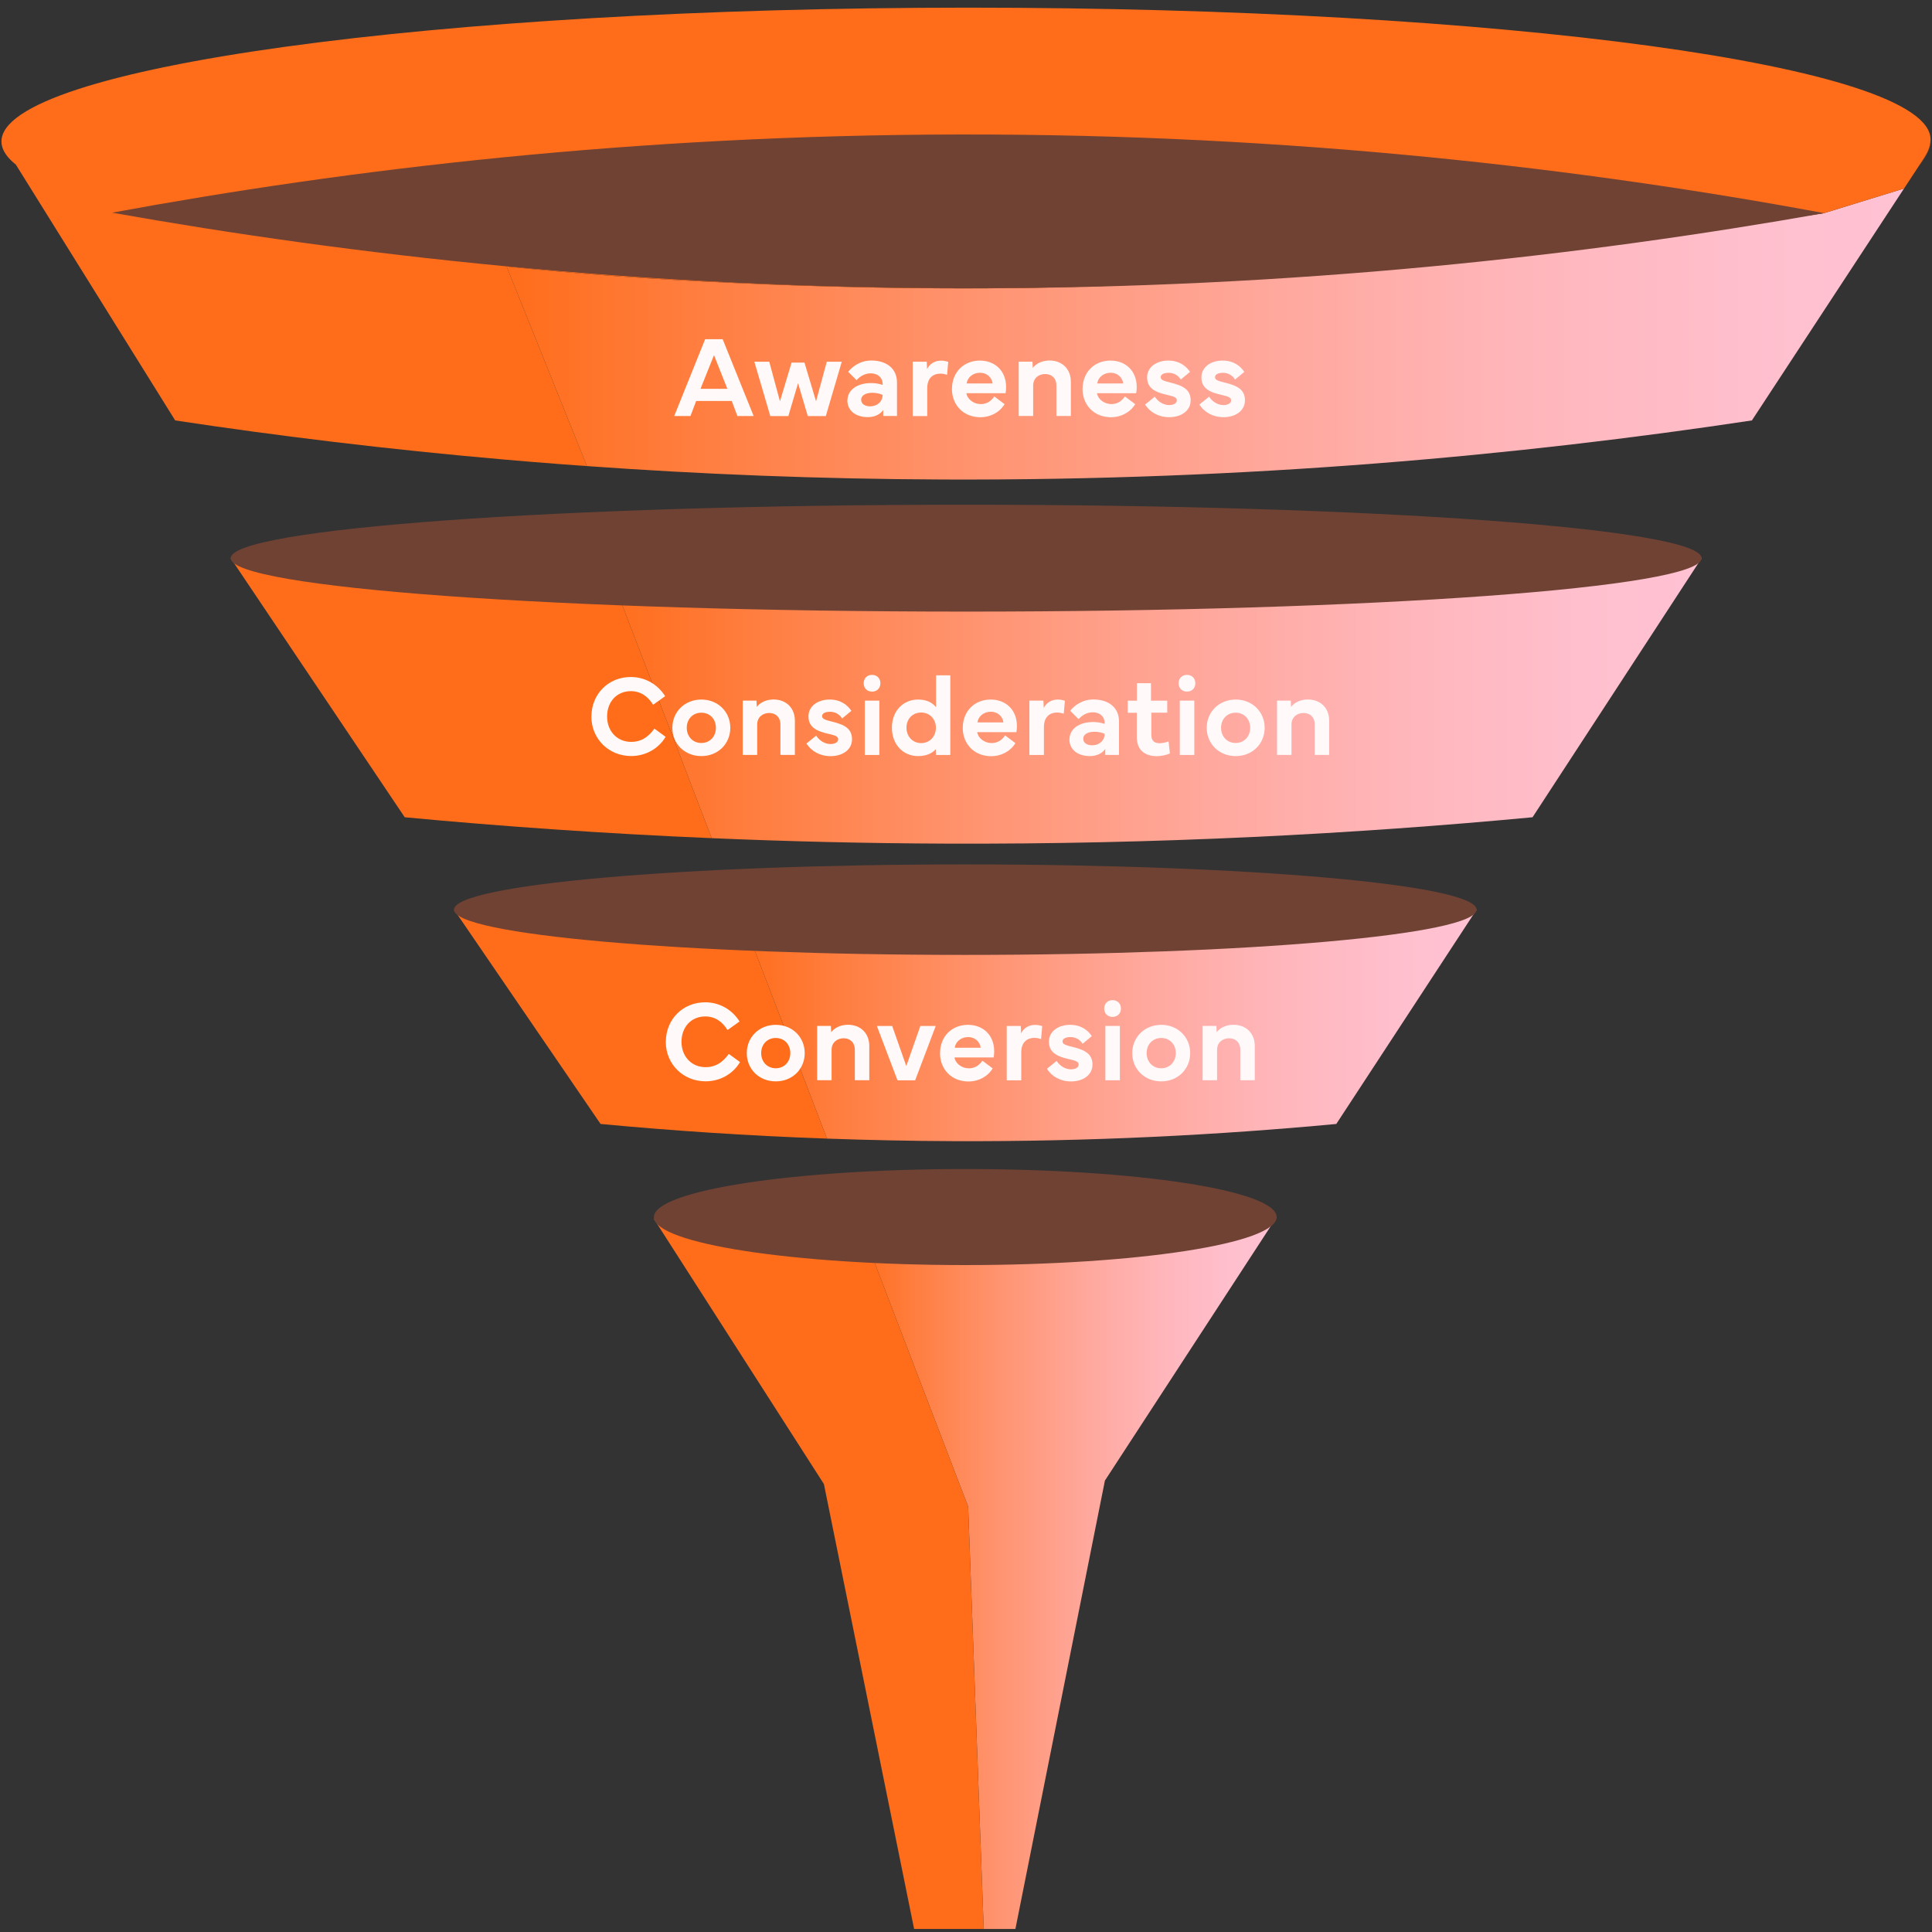 <svg width="248" height="248" viewBox="0 0 248 248" fill="none" xmlns="http://www.w3.org/2000/svg">
<rect x="0" y="0" width="248" height="248" fill="#333333" stroke="none"/>
<path d="M246.323 21.277C247.302 19.798 247.814 18.965 247.814 17.901C247.814 18.965 247.443 19.738 246.33 21.285L244.415 24.2H244.408L246.323 21.277Z" fill="#FF6B26"/>
<path d="M171.533 144.276C156.571 145.681 140.124 146.551 122.401 146.484C116.849 146.462 111.439 146.343 106.154 146.157L94.873 116.769H189.538C184.818 124.004 176.253 137.048 171.533 144.276Z" fill="url(#paint0_linear_683_2141)"/>
<path d="M163.881 156.226L141.831 190.054L130.342 247.611H126.275L124.278 193.4L110.081 156.389L163.881 156.226Z" fill="url(#paint1_linear_683_2141)"/>
<path d="M77.565 71.651H218.424C211.195 82.739 203.959 93.827 196.723 104.907C173.789 107.064 148.577 108.395 121.406 108.291C111.09 108.253 101.07 108.008 91.355 107.591L77.565 71.651Z" fill="url(#paint2_linear_683_2141)"/>
<path d="M94.48 36.336C97.812 36.485 111.127 37.102 126.698 37.013C153.891 36.849 178.65 34.611 196.299 32.544C203.603 31.577 210.906 30.618 218.201 29.651C220.999 29.235 223.82 28.826 226.647 28.417C229.148 28.06 231.642 27.71 234.121 27.368C237.557 26.312 240.979 25.256 244.408 24.2L224.881 53.968C195.164 58.452 160.237 61.702 121.124 61.553C105.122 61.494 89.841 60.869 75.339 59.828L65.03 34.21C74.077 35.176 84.044 35.875 94.48 36.336Z" fill="url(#paint3_linear_683_2141)"/>
<path d="M126.698 37.013C111.127 37.102 97.812 36.485 94.48 36.336C84.045 35.875 74.077 35.176 65.03 34.209L75.339 59.828C74.151 59.746 72.964 59.657 71.791 59.567C69.431 59.389 67.101 59.196 64.785 58.995C49.741 57.686 35.617 55.953 22.488 53.968C15.675 43.021 8.854 32.075 2.034 21.129C1.885 21.002 1.737 20.883 1.603 20.764C0.675 19.916 0.186 19.046 0.186 18.162C0.186 8.673 55.745 0.983 124.278 0.983C192.811 0.983 247.814 8.412 247.814 17.901C247.814 18.965 247.302 19.797 246.323 21.277L244.408 24.2C240.979 25.256 237.558 26.312 234.121 27.368C231.642 27.71 229.149 28.059 226.647 28.416C223.82 28.825 220.999 29.234 218.201 29.651C210.906 30.617 203.603 31.577 196.3 32.544C178.651 34.611 153.891 36.849 126.698 37.013Z" fill="#FF6D1A"/>
<path d="M124.278 193.401L126.275 247.612H117.339L105.761 190.5L83.941 156.464L110.081 156.39L124.278 193.401Z" fill="#FF6D1A"/>
<path d="M94.873 116.769L106.154 146.157C95.949 145.793 86.242 145.138 77.091 144.276L58.284 116.769H94.873Z" fill="#FF6D1A"/>
<path d="M77.566 71.651L91.355 107.591C77.595 107.004 64.444 106.082 51.953 104.907L29.613 71.651H77.566Z" fill="#FF6D1A"/>
<path d="M75.339 59.828C74.151 59.746 72.964 59.664 71.791 59.567C72.964 59.657 74.151 59.746 75.339 59.828Z" fill="#FF6B26"/>
<path d="M2.033 21.122C1.885 21.01 1.737 20.884 1.603 20.765C1.737 20.884 1.885 21.003 2.033 21.122Z" fill="#FF6B26"/>
<path d="M124.019 64.788C71.88 64.788 29.613 67.859 29.613 71.652C29.613 75.444 71.88 78.508 124.019 78.508C176.157 78.508 218.424 75.437 218.424 71.652C218.424 67.867 176.157 64.788 124.019 64.788Z" fill="#704234"/>
<path d="M123.907 122.576C160.154 122.576 189.538 119.975 189.538 116.768C189.538 113.56 160.154 110.96 123.907 110.96C87.66 110.96 58.276 113.56 58.276 116.768C58.276 119.975 87.66 122.576 123.907 122.576Z" fill="#704234"/>
<path d="M234.151 27.353C203.588 21.694 166.1 17.195 123.269 17.262C81.306 17.321 44.516 21.738 14.391 27.301C44.865 32.714 81.796 36.961 123.774 37.005C166.175 37.05 203.454 32.796 234.159 27.36L234.151 27.353Z" fill="#704234"/>
<path d="M123.907 162.39C145.98 162.39 163.874 159.63 163.874 156.225C163.874 152.821 145.98 150.061 123.907 150.061C101.835 150.061 83.941 152.821 83.941 156.225C83.941 159.63 101.835 162.39 123.907 162.39Z" fill="#704234"/>
<path d="M86.545 53.403L90.516 43.542H92.765L96.743 53.403H94.657L93.93 51.469H89.366L88.631 53.403H86.545ZM93.366 49.908L91.652 45.587L89.922 49.908H93.374H93.366Z" fill="#FFFAF9"/>
<path d="M96.825 46.435H98.747L100.12 51.514L101.612 46.546H103.267L104.751 51.514L106.132 46.435H108.054L106.005 53.41H103.69L102.443 49.186L101.196 53.41H98.88L96.832 46.435H96.825Z" fill="#FFFAF9"/>
<path d="M108.781 51.402C108.781 50.086 109.984 49.171 111.832 49.171C112.307 49.171 112.849 49.253 113.294 49.409V49.253C113.294 48.48 112.67 47.922 111.787 47.922C110.986 47.922 110.399 48.316 109.947 48.799L108.878 47.728C109.345 47.119 110.377 46.278 111.839 46.278C113.873 46.278 115.142 47.364 115.142 49.104V53.395H113.375V52.622C112.997 53.187 112.284 53.544 111.401 53.544C109.82 53.544 108.774 52.696 108.774 51.402H108.781ZM110.54 51.305C110.54 51.826 110.993 52.16 111.698 52.16C112.589 52.16 113.294 51.566 113.294 50.688C112.952 50.532 112.515 50.42 111.958 50.42C111.112 50.42 110.54 50.777 110.54 51.305Z" fill="#FFFAF9"/>
<path d="M117.168 46.435H118.964L119.001 47.387C119.357 46.658 120.033 46.294 120.812 46.294C121.228 46.294 121.577 46.406 121.718 46.45L121.569 48.116C121.384 48.049 121.079 47.96 120.708 47.96C119.892 47.96 119.024 48.406 119.024 49.841V53.411H117.161V46.435H117.168Z" fill="#FFFAF9"/>
<path d="M122.2 49.908C122.2 47.781 123.714 46.286 125.777 46.286C127.692 46.286 129.147 47.573 129.147 49.685C129.147 49.937 129.124 50.198 129.08 50.473H124.048C124.189 51.291 125.02 51.871 125.903 51.871C126.594 51.871 127.187 51.551 127.633 50.889L128.954 51.878C128.301 52.964 127.083 53.559 125.859 53.559C123.625 53.559 122.192 51.945 122.192 49.915L122.2 49.908ZM127.417 49.224C127.321 48.45 126.683 47.848 125.799 47.848C124.916 47.848 124.181 48.428 124.085 49.224H127.417Z" fill="#FFFAF9"/>
<path d="M130.765 53.402V46.427H132.531L132.568 47.23C132.932 46.747 133.674 46.278 134.713 46.278C136.324 46.278 137.459 47.342 137.459 49.015V53.395H135.604V49.498C135.604 48.532 134.98 48.011 134.164 48.011C133.347 48.011 132.62 48.532 132.62 49.498V53.395H130.765V53.402Z" fill="#FFFAF9"/>
<path d="M138.966 49.908C138.966 47.781 140.48 46.286 142.543 46.286C144.458 46.286 145.913 47.573 145.913 49.685C145.913 49.937 145.89 50.198 145.846 50.473H140.814C140.955 51.291 141.786 51.871 142.669 51.871C143.36 51.871 143.953 51.551 144.399 50.889L145.72 51.878C145.067 52.964 143.849 53.559 142.625 53.559C140.391 53.559 138.958 51.945 138.958 49.915L138.966 49.908ZM144.183 49.224C144.087 48.45 143.449 47.848 142.565 47.848C141.682 47.848 140.948 48.428 140.851 49.224H144.183Z" fill="#FFFAF9"/>
<path d="M148.236 50.919C148.659 51.573 149.364 51.997 150.069 51.997C150.625 51.997 151.063 51.782 151.063 51.388C151.063 51.016 150.692 50.889 149.846 50.696C148.325 50.354 147.249 49.87 147.249 48.435C147.249 47.126 148.451 46.286 149.965 46.286C151.375 46.286 152.258 46.985 152.756 47.736L151.568 48.718C151.264 48.234 150.752 47.855 150.009 47.855C149.408 47.855 148.993 48.063 148.993 48.413C148.993 48.792 149.438 48.911 150.299 49.127C151.85 49.506 152.837 50.004 152.837 51.388C152.837 52.771 151.575 53.551 150.091 53.551C148.718 53.551 147.62 52.919 146.989 51.93L148.236 50.919Z" fill="#FFFAF9"/>
<path d="M155.205 50.919C155.628 51.573 156.333 51.997 157.038 51.997C157.595 51.997 158.033 51.782 158.033 51.388C158.033 51.016 157.661 50.889 156.815 50.696C155.294 50.354 154.218 49.87 154.218 48.435C154.218 47.126 155.42 46.286 156.934 46.286C158.344 46.286 159.228 46.985 159.725 47.736L158.537 48.718C158.233 48.234 157.721 47.855 156.979 47.855C156.378 47.855 155.962 48.063 155.962 48.413C155.962 48.792 156.407 48.911 157.268 49.127C158.819 49.506 159.806 50.004 159.806 51.388C159.806 52.771 158.545 53.551 157.06 53.551C155.687 53.551 154.589 52.919 153.958 51.93L155.205 50.919Z" fill="#FFFAF9"/>
<path d="M75.918 91.983C75.918 89.098 78.092 86.904 80.972 86.904C82.783 86.904 84.416 87.826 85.38 89.366L83.837 90.466C83.176 89.381 82.226 88.719 80.972 88.719C79.183 88.719 77.929 90.072 77.929 91.976C77.929 93.88 79.235 95.233 81.024 95.233C82.234 95.233 83.183 94.683 84 93.53L85.44 94.579C84.49 96.177 82.805 97.047 81.016 97.047C78.151 97.047 75.91 94.854 75.91 91.969L75.918 91.983Z" fill="#FFFAF9"/>
<path d="M86.308 93.426C86.308 91.373 87.896 89.797 90.026 89.797C92.156 89.797 93.745 91.373 93.745 93.426C93.745 95.478 92.164 97.055 90.026 97.055C87.889 97.055 86.308 95.486 86.308 93.426ZM90.026 95.374C91.117 95.374 91.897 94.549 91.897 93.426C91.897 92.303 91.125 91.485 90.026 91.485C88.928 91.485 88.156 92.31 88.156 93.426C88.156 94.541 88.935 95.374 90.026 95.374Z" fill="#FFFAF9"/>
<path d="M95.34 96.913V89.938H97.107L97.144 90.741C97.507 90.258 98.25 89.789 99.289 89.789C100.899 89.789 102.035 90.853 102.035 92.526V96.906H100.179V93.009C100.179 92.042 99.556 91.522 98.74 91.522C97.923 91.522 97.196 92.042 97.196 93.009V96.906H95.34V96.913Z" fill="#FFFAF9"/>
<path d="M104.766 94.43C105.189 95.084 105.895 95.508 106.6 95.508C107.156 95.508 107.594 95.292 107.594 94.898C107.594 94.526 107.223 94.4 106.377 94.207C104.855 93.865 103.779 93.381 103.779 91.946C103.779 90.637 104.982 89.797 106.496 89.797C107.906 89.797 108.789 90.496 109.286 91.247L108.099 92.229C107.794 91.745 107.282 91.366 106.54 91.366C105.939 91.366 105.523 91.574 105.523 91.924C105.523 92.303 105.969 92.422 106.83 92.638C108.381 93.017 109.368 93.515 109.368 94.898C109.368 96.281 108.106 97.062 106.622 97.062C105.249 97.062 104.15 96.43 103.52 95.441L104.766 94.43Z" fill="#FFFAF9"/>
<path d="M111.935 86.629C112.566 86.629 113.012 87.068 113.012 87.707C113.012 88.347 112.566 88.778 111.935 88.778C111.305 88.778 110.867 88.339 110.867 87.707C110.867 87.075 111.305 86.629 111.935 86.629ZM111.015 96.913V89.938H112.878V96.913H111.015Z" fill="#FFFAF9"/>
<path d="M117.858 89.797C118.972 89.797 119.691 90.206 120.159 90.786V86.689H121.985V96.913H120.159L120.122 96.17C119.662 96.705 118.882 97.055 117.858 97.055C115.884 97.055 114.489 95.523 114.489 93.418C114.489 91.314 115.884 89.797 117.858 89.797ZM116.359 93.411C116.359 94.512 117.131 95.389 118.244 95.389C119.357 95.389 120.137 94.519 120.137 93.411C120.137 92.303 119.343 91.463 118.244 91.463C117.146 91.463 116.359 92.281 116.359 93.411Z" fill="#FFFAF9"/>
<path d="M123.588 93.418C123.588 91.292 125.102 89.797 127.165 89.797C129.08 89.797 130.535 91.083 130.535 93.195C130.535 93.448 130.513 93.708 130.468 93.984H125.436C125.577 94.802 126.408 95.382 127.291 95.382C127.982 95.382 128.575 95.062 129.021 94.4L130.342 95.389C129.689 96.475 128.472 97.07 127.247 97.07C125.013 97.07 123.581 95.456 123.581 93.426L123.588 93.418ZM128.806 92.734C128.709 91.961 128.071 91.359 127.188 91.359C126.304 91.359 125.57 91.939 125.473 92.734H128.806Z" fill="#FFFAF9"/>
<path d="M132.145 89.938H133.941L133.978 90.89C134.335 90.161 135.01 89.797 135.789 89.797C136.205 89.797 136.554 89.908 136.695 89.953L136.546 91.619C136.361 91.552 136.056 91.463 135.685 91.463C134.869 91.463 134.001 91.909 134.001 93.344V96.913H132.138V89.938H132.145Z" fill="#FFFAF9"/>
<path d="M137.281 94.913C137.281 93.597 138.484 92.682 140.332 92.682C140.807 92.682 141.349 92.764 141.794 92.92V92.764C141.794 91.99 141.17 91.433 140.287 91.433C139.486 91.433 138.899 91.827 138.447 92.31L137.378 91.239C137.845 90.629 138.877 89.789 140.339 89.789C142.373 89.789 143.642 90.875 143.642 92.615V96.906H141.875V96.132C141.497 96.698 140.784 97.054 139.901 97.054C138.32 97.054 137.274 96.207 137.274 94.913H137.281ZM139.048 94.816C139.048 95.337 139.5 95.671 140.206 95.671C141.096 95.671 141.801 95.076 141.801 94.199C141.46 94.043 141.022 93.931 140.465 93.931C139.619 93.931 139.048 94.288 139.048 94.816Z" fill="#FFFAF9"/>
<path d="M144.762 91.485V89.939H145.942V87.7H147.746V89.939H149.831V91.485H147.79V94.356C147.79 95.085 148.199 95.404 148.822 95.404C149.171 95.404 149.609 95.323 150.002 95.166L150.173 96.713C149.742 96.921 149.06 97.063 148.488 97.063C146.959 97.063 145.928 96.274 145.928 94.631V91.493H144.755L144.762 91.485Z" fill="#FFFAF9"/>
<path d="M152.362 86.629C152.993 86.629 153.438 87.068 153.438 87.707C153.438 88.347 152.993 88.778 152.362 88.778C151.731 88.778 151.293 88.339 151.293 87.707C151.293 87.075 151.731 86.629 152.362 86.629ZM151.442 96.913V89.938H153.305V96.913H151.442Z" fill="#FFFAF9"/>
<path d="M154.9 93.426C154.9 91.373 156.489 89.797 158.619 89.797C160.749 89.797 162.337 91.373 162.337 93.426C162.337 95.478 160.756 97.055 158.619 97.055C156.481 97.055 154.9 95.486 154.9 93.426ZM158.611 95.374C159.702 95.374 160.482 94.549 160.482 93.426C160.482 92.303 159.71 91.485 158.611 91.485C157.513 91.485 156.741 92.31 156.741 93.426C156.741 94.541 157.52 95.374 158.611 95.374Z" fill="#FFFAF9"/>
<path d="M163.925 96.913V89.938H165.692L165.729 90.741C166.092 90.258 166.835 89.789 167.874 89.789C169.484 89.789 170.62 90.853 170.62 92.526V96.906H168.764V93.009C168.764 92.042 168.141 91.522 167.324 91.522C166.508 91.522 165.781 92.042 165.781 93.009V96.906H163.925V96.913Z" fill="#FFFAF9"/>
<path d="M85.469 133.738C85.469 130.853 87.644 128.659 90.524 128.659C92.335 128.659 93.967 129.581 94.932 131.121L93.388 132.221C92.728 131.135 91.778 130.474 90.524 130.474C88.735 130.474 87.481 131.827 87.481 133.731C87.481 135.635 88.787 136.988 90.576 136.988C91.785 136.988 92.735 136.438 93.552 135.285L94.992 136.334C94.041 137.932 92.357 138.802 90.568 138.802C87.703 138.802 85.462 136.609 85.462 133.723L85.469 133.738Z" fill="#FFFAF9"/>
<path d="M95.86 135.181C95.86 133.128 97.448 131.552 99.578 131.552C101.708 131.552 103.297 133.128 103.297 135.181C103.297 137.233 101.716 138.81 99.578 138.81C97.441 138.81 95.86 137.241 95.86 135.181ZM99.578 137.129C100.669 137.129 101.448 136.304 101.448 135.181C101.448 134.058 100.677 133.24 99.578 133.24C98.48 133.24 97.708 134.065 97.708 135.181C97.708 136.296 98.487 137.129 99.578 137.129Z" fill="#FFFAF9"/>
<path d="M104.892 138.668V131.693H106.658L106.696 132.496C107.059 132.012 107.801 131.544 108.84 131.544C110.451 131.544 111.587 132.607 111.587 134.281V138.661H109.731V134.764C109.731 133.797 109.108 133.277 108.291 133.277C107.475 133.277 106.748 133.797 106.748 134.764V138.661H104.892V138.668Z" fill="#FFFAF9"/>
<path d="M112.552 131.7H114.526L116.337 136.846L118.14 131.7H120.115L117.472 138.676H115.209L112.559 131.7H112.552Z" fill="#FFFAF9"/>
<path d="M120.671 135.173C120.671 133.046 122.185 131.552 124.248 131.552C126.163 131.552 127.618 132.838 127.618 134.95C127.618 135.203 127.596 135.463 127.551 135.738H122.519C122.66 136.556 123.491 137.136 124.374 137.136C125.065 137.136 125.658 136.817 126.104 136.155L127.425 137.144C126.772 138.23 125.555 138.825 124.33 138.825C122.096 138.825 120.664 137.211 120.664 135.181L120.671 135.173ZM125.889 134.497C125.792 133.723 125.154 133.121 124.271 133.121C123.387 133.121 122.653 133.701 122.556 134.497H125.889Z" fill="#FFFAF9"/>
<path d="M129.236 131.701H131.032L131.069 132.653C131.425 131.924 132.101 131.56 132.88 131.56C133.296 131.56 133.644 131.671 133.786 131.716L133.637 133.381C133.452 133.315 133.147 133.225 132.776 133.225C131.96 133.225 131.091 133.672 131.091 135.107V138.676H129.229V131.701H129.236Z" fill="#FFFAF9"/>
<path d="M135.634 136.185C136.057 136.839 136.762 137.263 137.467 137.263C138.023 137.263 138.461 137.047 138.461 136.653C138.461 136.281 138.09 136.155 137.244 135.962C135.723 135.619 134.646 135.136 134.646 133.701C134.646 132.392 135.849 131.552 137.363 131.552C138.773 131.552 139.656 132.251 140.153 133.002L138.966 133.983C138.662 133.5 138.15 133.121 137.407 133.121C136.806 133.121 136.391 133.329 136.391 133.679C136.391 134.058 136.836 134.177 137.697 134.392C139.248 134.772 140.235 135.27 140.235 136.653C140.235 138.036 138.973 138.817 137.489 138.817C136.116 138.817 135.018 138.185 134.387 137.196L135.634 136.185Z" fill="#FFFAF9"/>
<path d="M142.81 128.384C143.441 128.384 143.887 128.823 143.887 129.462C143.887 130.102 143.441 130.533 142.81 130.533C142.18 130.533 141.742 130.094 141.742 129.462C141.742 128.83 142.18 128.384 142.81 128.384ZM141.89 138.668V131.693H143.753V138.668H141.89Z" fill="#FFFAF9"/>
<path d="M145.341 135.181C145.341 133.128 146.93 131.552 149.06 131.552C151.19 131.552 152.778 133.128 152.778 135.181C152.778 137.233 151.197 138.81 149.06 138.81C146.922 138.81 145.341 137.241 145.341 135.181ZM149.06 137.129C150.151 137.129 150.93 136.304 150.93 135.181C150.93 134.058 150.158 133.24 149.06 133.24C147.961 133.24 147.189 134.065 147.189 135.181C147.189 136.296 147.969 137.129 149.06 137.129Z" fill="#FFFAF9"/>
<path d="M154.374 138.668V131.693H156.14L156.177 132.496C156.541 132.012 157.283 131.544 158.322 131.544C159.932 131.544 161.068 132.607 161.068 134.281V138.661H159.213V134.764C159.213 133.797 158.589 133.277 157.773 133.277C156.956 133.277 156.229 133.797 156.229 134.764V138.661H154.374V138.668Z" fill="#FFFAF9"/>
<defs>
<linearGradient id="paint0_linear_683_2141" x1="94.873" y1="131.626" x2="189.538" y2="131.626" gradientUnits="userSpaceOnUse">
<stop stop-color="#FF6D1A"/>
<stop offset="0.13" stop-color="#FF7D3E"/>
<stop offset="0.35" stop-color="#FF9573"/>
<stop offset="0.55" stop-color="#FFA89D"/>
<stop offset="0.73" stop-color="#FFB6BB"/>
<stop offset="0.89" stop-color="#FFBFCD"/>
<stop offset="1" stop-color="#FFC2D4"/>
</linearGradient>
<linearGradient id="paint1_linear_683_2141" x1="110.081" y1="201.915" x2="163.881" y2="201.915" gradientUnits="userSpaceOnUse">
<stop stop-color="#FF6D1A"/>
<stop offset="0.13" stop-color="#FF7D3E"/>
<stop offset="0.35" stop-color="#FF9573"/>
<stop offset="0.55" stop-color="#FFA89D"/>
<stop offset="0.73" stop-color="#FFB6BB"/>
<stop offset="0.89" stop-color="#FFBFCD"/>
<stop offset="1" stop-color="#FFC2D4"/>
</linearGradient>
<linearGradient id="paint2_linear_683_2141" x1="77.565" y1="89.975" x2="218.424" y2="89.975" gradientUnits="userSpaceOnUse">
<stop stop-color="#FF6D1A"/>
<stop offset="0.13" stop-color="#FF7D3E"/>
<stop offset="0.35" stop-color="#FF9573"/>
<stop offset="0.55" stop-color="#FFA89D"/>
<stop offset="0.73" stop-color="#FFB6BB"/>
<stop offset="0.89" stop-color="#FFBFCD"/>
<stop offset="1" stop-color="#FFC2D4"/>
</linearGradient>
<linearGradient id="paint3_linear_683_2141" x1="65.03" y1="42.88" x2="244.408" y2="42.88" gradientUnits="userSpaceOnUse">
<stop stop-color="#FF6D1A"/>
<stop offset="0.13" stop-color="#FF7D3E"/>
<stop offset="0.35" stop-color="#FF9573"/>
<stop offset="0.55" stop-color="#FFA89D"/>
<stop offset="0.73" stop-color="#FFB6BB"/>
<stop offset="0.89" stop-color="#FFBFCD"/>
<stop offset="1" stop-color="#FFC2D4"/>
</linearGradient>
</defs>
</svg>
